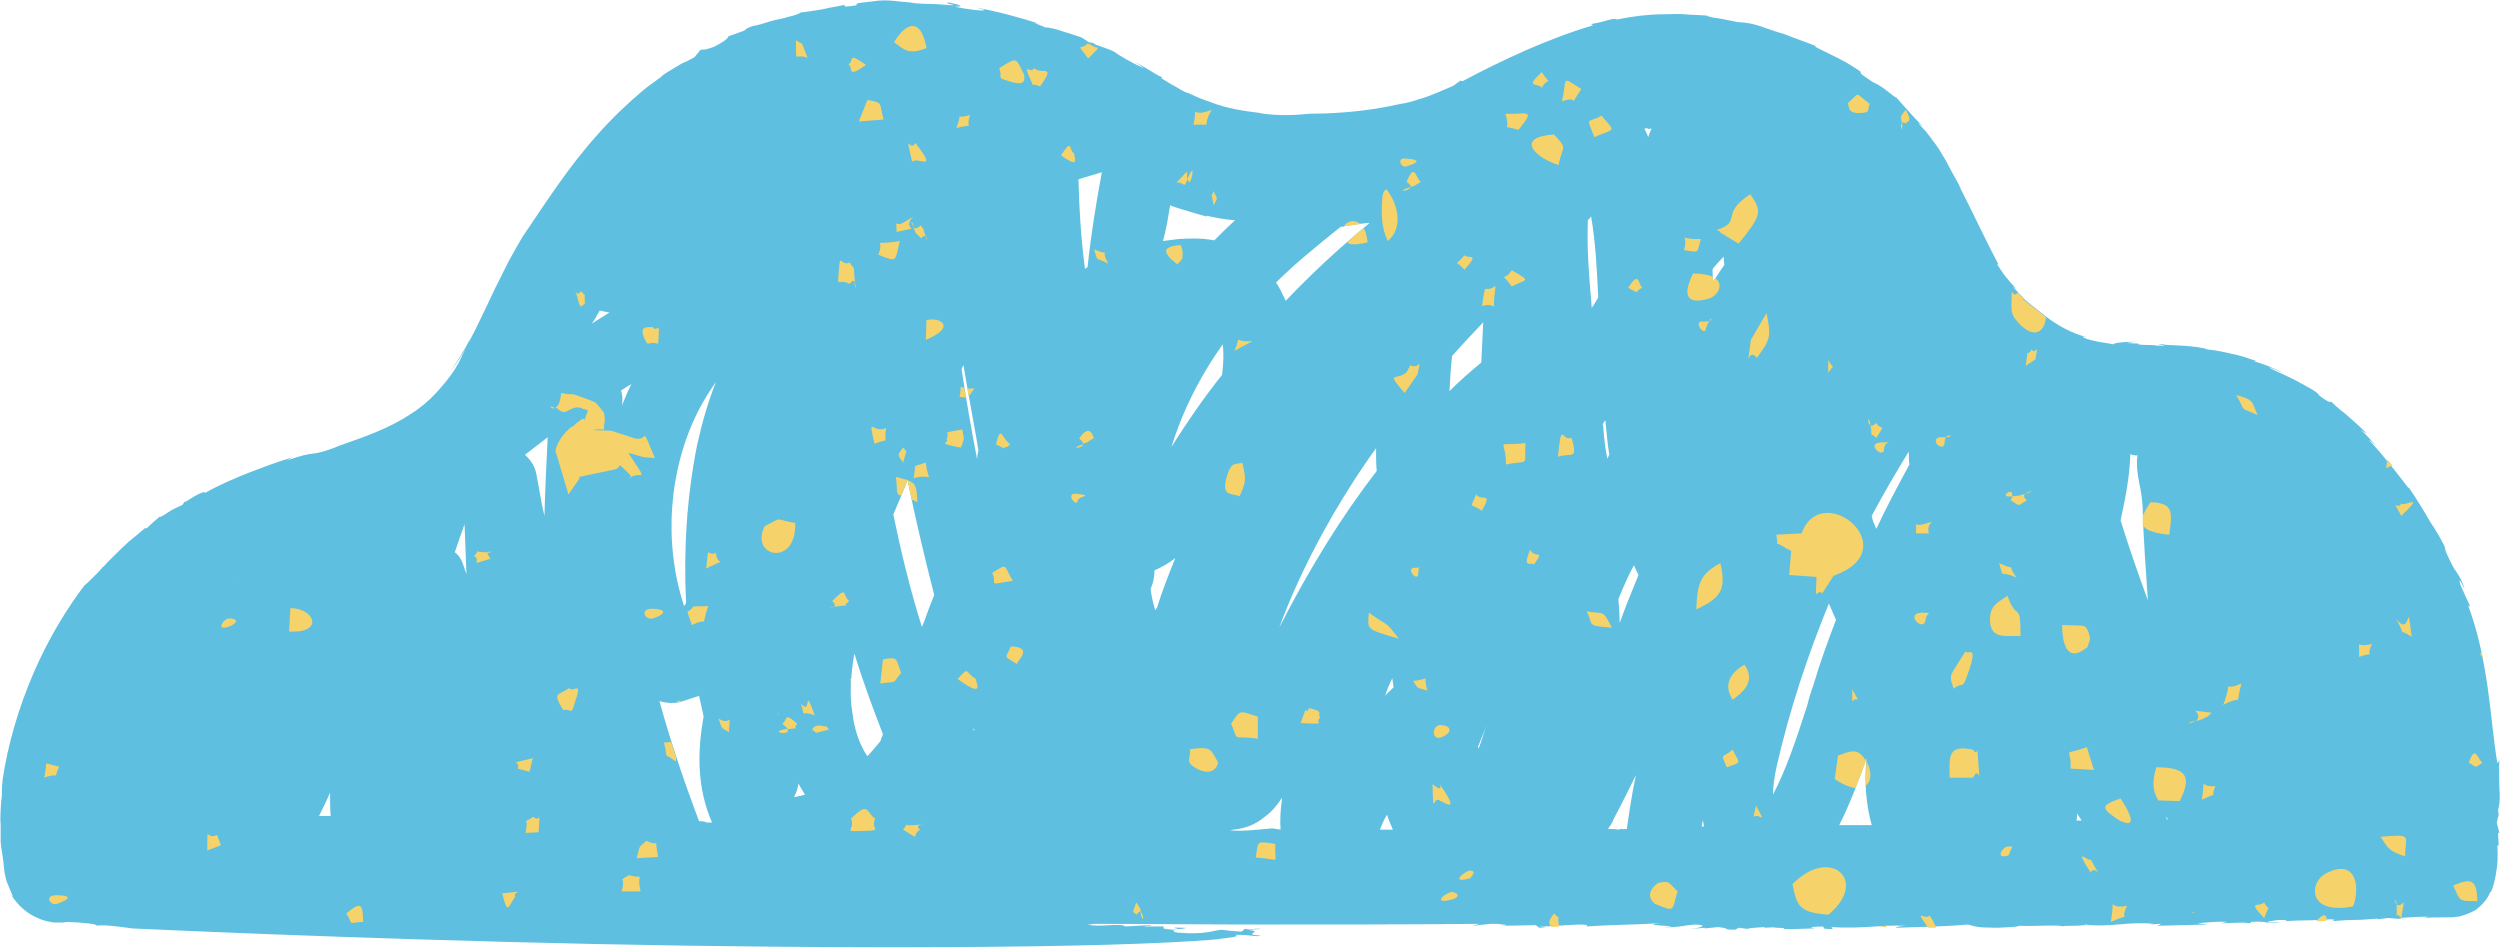 <?xml version="1.0" encoding="UTF-8" standalone="no"?><svg xmlns="http://www.w3.org/2000/svg" xmlns:xlink="http://www.w3.org/1999/xlink" fill="#000000" height="146.1" preserveAspectRatio="xMidYMid meet" version="1" viewBox="-0.1 -0.3 384.8 146.1" width="384.8" zoomAndPan="magnify"><g id="change1_1"><path d="M384.6,127.9l-0.4-1.6l0.3-1.2l-0.1-0.7c0.3-1,0.3-2.2,0.2-3.5c0-1.3-0.1-2.7,0-4.2l-0.3,0.5 c-0.6-3.5-0.9-7.5-1.5-11.7c-0.6-4.2-1.5-8.6-3-12.6l0.3,0.1c-0.5-1.1-1-2.1-1.5-3.3c-0.5-1.9,0.7,1,0.6,0.4c-0.7-1.8-1-2-1.3-2.5 c-0.3-0.4-0.6-0.9-1.5-2.9c-0.7-2.1,0.5,0.7,1,1.6c-0.9-1.9-2-4.2-3.4-6.2c-1.2-2.1-2.4-4-3.3-5.3c-0.1,0-0.2-0.2-0.1,0 c-1.7-2.2-3.9-5.1-6.1-7.4c0.1,0,0.7,0.5,1.2,1c-0.7-0.8-1.8-2-2.5-2.6l1,0.7c-0.7-0.9-2.1-2-3.3-3.1c-1.2-0.9-2.1-1.8-2.3-2 c0.2,0.3-0.1,0.4-1.7-0.8c-0.3-0.6-1.6-1.2-3-2c-0.7-0.4-1.6-0.8-2.4-1.2c-0.8-0.4-1.7-0.7-2.4-1.2c0.4,0.1,2.6,1.1,2,0.8 c-0.7-0.4-1.5-0.7-2.2-1c-0.7-0.3-1.5-0.5-2.1-0.7h0.5l-0.9-0.3l-0.9-0.3c-0.7-0.2-1.3-0.4-1.9-0.5c-1.3-0.3-2.6-0.6-3.9-0.7 c-0.6-0.3-2.3-0.5-4-0.6c-1.6-0.1-3-0.1-2.7-0.2c-2.7-0.1,2.2,0.3-1.1,0.2c-0.9-0.2-3,0-2.9-0.3h0.4l-2.2-0.1l1.4-0.2 c-2,0-3.4,0.2-3.4,0.4c-0.9-0.2-2-0.3-2.8-0.5c-0.9-0.2-1.7-0.4-2-0.7l0.7,0.1c-2.3-0.6-4-1.6-5.5-2.6c-1.5-1.1-2.7-2.1-4.2-3.3 c-0.2-0.2-0.1-0.3,0.3,0.2c-0.7-0.7-1.4-1.4-2-2.1l0.6,0.4c-0.6-0.6-1.1-1.2-1.6-1.8c-0.5-0.6-0.9-1.3-1.4-2h0.2 c-1.6-3-4-8.1-6.1-12.2l0.4,0.6c-1.3-2.3-1.9-3.4-2.4-4.4c-0.6-0.9-1-1.9-2.3-3.4c0.1,0.1,0.2,0.2,0.3,0.3l-1.1-1.4l-1.2-1.3 l0.7,0.5c-1.9-1.9-5-5.6-4-4.3c-0.7-0.5-1.4-1.1-2.1-1.6c-0.7-0.5-1.4-0.8-1.6-0.9c-1.6-1.1-1.8-1.2-1.8-1.4c0-0.1,0.2-0.1-0.8-0.7 c-2.3-1.5-2.9-1.6-6.2-3.3l0.1-0.1c-1.7-0.7-2.7-1-5-1.9l0.7,0.2c-3.8-1-4.7-1.9-7.8-2c-0.8-0.2-2-0.4-3-0.6 c-0.9-0.1-1.7-0.3-1.6-0.4c-1.2-0.1-2.4-0.1-3.5-0.2c-1.1-0.1-2.2,0-3.4,0c-2.1,0-4.6,0.3-7,0.8c-0.8-0.3-1.1,0.2-4,0.7l0.3,0.2 c-6.8,2-13.9,5.3-20.1,8.6l-0.3-0.1l-1.1,0.8c-1.7,0.7-3.5,1.6-5.4,2.1c-0.9,0.3-1.9,0.6-2.8,0.7c-0.5,0.1-0.9,0.2-1.4,0.3 c-0.6,0.1-1,0.2-1.6,0.3c-4.1,0.7-8,0.9-10.9,0.9c-2,0.2-4.8,0.4-7.8-0.1h0.3c-2.6-0.3-5.3-0.7-7.8-1.7c-0.7-0.2-1.3-0.5-1.9-0.7 c-0.7-0.3-1.2-0.6-1.9-0.8c-0.7-0.3-1.2-0.7-1.8-1c-0.6-0.3-1.3-0.8-2-1.2c0.4,0.1,0-0.2,0.3,0c-1.4-0.7-3.1-1.9-4.2-2.4 c0.5,0.3,0.9,0.6,1.3,0.9c-1.7-0.7-3.9-2-4.7-2.6c-0.9-0.4-1.8-0.7-2.7-1c-0.2-0.1-0.4-0.3-0.5-0.3l-0.6-0.1 c-0.5-0.3-0.8-0.6-1.3-0.8c-0.4-0.1-1.4-0.5-2.5-0.8c-1.1-0.4-2.3-0.7-3-0.7c-0.2-0.2-2.8-1-0.7-0.5c-3.4-1.1-6.8-2-10.2-2.6 c0.6,0.1,1.1,0.3,1.6,0.4c0.2,0.3-3-0.1-4.6-0.5c2.1,0.1,0.2-0.4-0.7-0.6c-1.5,0,1.2,0.4,0.5,0.4c-0.9,0-2.3-0.2-3.6-0.2 c-1.3,0-2.5-0.1-3-0.2h1.1c-1.2,0-2.1-0.1-3-0.2c-0.9-0.1-1.8-0.2-3-0.1c-2.1,0.3-3.8,0.3-3.3,0.7c-3.1,0.5-1.2-0.1-2.2,0 c-0.4,0.1-0.9,0.2-1.5,0.3c-0.7,0.1-1.3,0.3-2,0.4c-1.3,0.2-2.5,0.4-2.9,0.4c-0.4,0.3-1.1,0.5-2,0.7c-0.8,0.3-1.9,0.4-2.8,0.7 c-0.9,0.3-1.9,0.6-2.6,0.7c-0.7,0.2-1.2,0.5-1.3,0.7L112,5.3c0,0.2-0.4,0.7-2.2,1.6c-1.9,0.7-1.6,0.3-2.1,0.5l-0.9,1.1 c-0.7,0.4-1.3,0.7-2,1c-0.7,0.4-1.3,0.8-2,1.2c-0.3,0.2-0.7,0.4-1,0.7c-0.3,0.3-0.7,0.5-0.9,0.7c-0.7,0.5-1.3,0.9-2,1.5 c-2.4,2-4.9,4.4-7.1,6.9c-4.5,5-8.1,10.7-11.5,15.7c-0.7,1.2-1.4,2.4-2.1,3.7c-0.7,1.4-1.4,2.8-2.1,4.2c-1.4,2.9-2.7,5.8-4.1,8.4 l0.3-0.7c-0.9,1.8-2,3.4-3,5c0.8-1.1,1.6-2.3,2.3-3.5c-0.6,1.1-0.9,2-1.6,3.1c-0.8,1.3-1.9,2.6-3,3.8c-1.1,1.2-2.4,2.3-4,3.3 c-3,2-6.8,3.4-10.6,4.7c-2.4,1-3.4,1.2-4.2,1.3c-0.8,0.1-1.7,0.2-4.2,1.1c0.4-0.2,0.6-0.3,0.9-0.5c-2.7,0.8-4.7,1.6-6.8,2.4 c-2,0.8-4.2,1.7-6.7,3.1c0.2-0.4-0.7,0-1.6,0.5c-0.8,0.5-1.7,1.1-1.5,0.8l-0.3,0.5c-0.6,0.3-1.6,0.7-2.3,1.2 c-0.7,0.5-1.3,0.8-1.2,0.6c-0.7,0.6-1.3,1.1-2,1.8h-0.3c-0.7,0.6-1.5,1.3-2.4,2c-0.9,0.8-1.9,1.8-2.7,2.6c-0.2,0.2-0.5,0.5-0.7,0.7 c-0.2,0.2-0.4,0.5-0.7,0.7c-0.4,0.5-0.7,0.8-1.1,1.2c-0.7,0.7-1.3,1.3-1.7,1.6c-2.6,3.4-5.5,8.1-7.8,13.4c-2.3,5.3-4,11.1-4.8,16.5 c0,0.4-0.1,0.8-0.1,1.4s0,1.1-0.1,1.8c-0.1,1.3-0.2,2.7-0.1,3.9L0,129.3c0.1,1.2,0.4,2.5,0.5,3.8c0,0.3,0.1,0.7,0.1,0.9 c0.1,0.5,0.2,0.9,0.3,1.3c0.3,0.8,0.7,1.7,1,2.4c0,0-0.1-0.1-0.3-0.3c1,1.6,2.4,2.9,4.1,3.6c0.8,0.4,1.8,0.6,2.6,0.7 c0.2,0,0.5,0,0.7,0h0.5l0.8-0.1c2.3,0.1,4.6,0.3,4.5,0.6c0.9-0.3,5.4,0.4,5.4,0.4s8.4,0.4,21.4,0.9c13.1,0.5,30.9,1.1,49.7,1.5 c37.6,0.8,79.3,0.7,95.7-0.7c1.1-0.2,4.2-0.4,3-0.7c2.3-0.1,3.4,0.4,3.9,0.1c-3.2-0.2,1-0.6-2.1-0.9l2-0.1c0.4-0.2-2.7,0.2-2.2-0.1 l-0.6,0.5c-1.6-0.1-2.5-0.2-3.1-0.3c-1.5,0.2-2.5,0.7-6.1,0.5h1c-3,0-1.9-0.3-2.4-0.4h0.7l-2.5-0.2c1.9,0.2,5-0.2,3.4-0.2 c-3.5-0.1,0.9,0.1-1.8,0.2c-1.7,0-1.2-0.2-1.1-0.4h-3c0.1-0.2,2,0,0.7-0.2l-3.7,0.2c-0.7-0.6-4.1,0.2-5.8-0.3c0.7,0,0.9-0.1,1-0.1 c8.5,0,17,0.1,25.5,0.1c11.2,0,22.4,0,33.8-0.1c-0.4,0.1-0.7,0.2-1.1,0.3l2.8-0.3c0.4,0,0.7,0,1.1,0c0.6,0.1,2.5,0.2,0.3,0.3 l5.6-0.1l0.5,0.4c1.3-0.1,1.4-0.1-0.2-0.2c2,0.1,8.5-0.7,7.5,0c4.4-0.3,6-0.2,11.4-0.5c-4.1,0.4,4.7,0.4,0.4,0.6 c2.5,0.1,3.1-0.3,5-0.4c1.9,0.1,1,0.5-1,0.7l2.4-0.2v0.1l2-0.2c2.2,0.2,0.5,0.4,2.7,0.4l0.5-0.3l1.6,0.2c-0.6-0.1,0.7-0.2,2.4-0.3 v0.1l2-0.1c-2,0.2,1.9,0,0.9,0.3c1.7,0,1.8,0,4.8-0.1l-0.6-0.2c4-0.3,0.2,0.3,3.4,0.3l-0.2-0.3c4.8,0.3,8-0.4,11.5-0.2 c-2,0.1-1.5,0.4-1.5,0.3c3-0.1,7.9-0.2,11-0.5c1.1,0.3,1.4,0.5,4.6,0.5c2.3-0.1,2.6-0.1,3.4-0.3c2.2,0.1,6.4-0.2,6.5,0.1 c0.6-0.2,2,0,3.3-0.2l0.3,0.1l-0.2-0.2c4,0.5,6.7-0.5,10.7-0.1l-0.7,0.1l1.7-0.1c0.3,0.1-0.4,0.2-0.5,0.3l7.8-0.2l-1.6-0.2 c1.7-0.1,2.8-0.3,4.7-0.2c-3.2,0.5,2.6-0.1,3.1,0.2l-1.7,0.1c2.3-0.1,2.3-0.1,2.1-0.3c3-0.2,2,0.4,4.8,0.1h-2 c-0.6-0.1,0.8-0.4,2.1-0.4c0.3,0,1.2,0.1,0.3,0.2c2.3-0.2,5.9-0.1,6.9-0.3c1.3,0,0.8,0.2,0.2,0.3c5-0.4,2.2,0,7.3-0.4l-0.1,0.1 l1.7-0.2l2.5,0.2l-0.9-0.2c1.7-0.1,2.7-0.2,4.6-0.2l-0.7,0.2c1.1-0.1,2-0.1,2.9-0.1c0.4,0,0.7,0,1.1,0c0.5,0,0.9-0.1,1.3-0.1 c0.8-0.2,1.7-0.5,2.6-1c0.8-0.6,1.8-1.5,2.3-2.8c0.2-0.2,0,0.1-0.1,0.4c0.5-0.9,0.7-1.8,0.8-2.3c0.2-0.7,0.2-1.3,0.3-1.7 c0.1-0.7,0.2-1.6,0.1-3.6c0.1,0.3,0.2-0.2,0.2,0l-0.1-1.9L384.6,127.9L384.6,127.9z M333.4,125.8c0-0.1-0.1-0.3-0.1-0.4 c0.1,0.1,0.2,0.3,0.3,0.4C333.5,125.8,333.4,125.8,333.4,125.8z M249.1,127.4c-0.5-0.1-1.1-0.1-1.7-0.1c0.4-0.6,0.7-1,0.9-1.6 c1.2-2.2,2.3-4.5,3.4-6.7c-0.6,2.8-1,5.5-1.4,8.3c-0.6,0-1,0.1-0.8-0.1L249.1,127.4L249.1,127.4z M107.5,126.1 c-2.3-6.1-4.4-12.3-6.1-18.5c0.9,0.3,2,0.4,3,0.2c1.1-0.3,2.1-0.7,3.1-1c0.2,1,0.5,2.1,0.7,3.2c-1,5.5-1,11.1,1.3,16.3 c-0.3,0-0.6,0-0.8,0C108.3,126.1,107.9,126.1,107.5,126.1L107.5,126.1z M254.1,19.5c-0.2,0.5-0.4,0.9-0.5,1.3 c-0.2-0.5-0.4-0.9-0.6-1.3c0.2,0,0.4-0.1,0.5-0.1v0.2C253.7,19.5,253.9,19.5,254.1,19.5z M328.9,69.8c-0.2,1.5,0,2.8,0.3,4.4 c0.2,0.9,0.4,2,0.5,3.6c0.1,4.8,0.5,9.6,0.8,14.3c-1.5-4.1-2.9-8.1-4.2-12.3c0.7-3.3,1.4-6.6,1.5-10.2 C328.2,69.8,328.6,69.8,328.9,69.8L328.9,69.8z M272.8,122c0-1.2,0.2-2.7,0.6-4.5c1.9-8.3,4.6-16.6,8-24.9c0.4,0.8,0.7,1.7,1.1,2.5 c-1.3,3.4-2.5,6.7-3.5,10.1c-0.4,1.1-0.7,2.1-1,3.3C276.4,113.4,274.9,118,272.8,122L272.8,122z M177.7,93.6 c-0.3-1.1-0.6-2.2-0.7-3.3c0.4-0.8,0.6-1.8,0.6-2.8c1.1-0.5,2.2-1.1,3.2-1.9c-1,2.5-2,5-2.8,7.6C177.8,93.5,177.8,93.5,177.7,93.6 L177.7,93.6z M119.8,109.8c0-0.1,0-0.1-0.1-0.2v-0.1C119.8,109.6,119.8,109.7,119.8,109.8z M105.5,92.5c-0.1,0.2-0.2,0.4-0.3,0.5 c-3.2-9.7-2.4-20.9,2.1-29.9c0.8-1.6,1.8-3.2,2.8-4.6c-1.2,3-2.1,6.1-2.9,9.7C105.6,76.2,105.1,84.4,105.5,92.5L105.5,92.5z M71.7,88.1c-0.1-0.4-0.3-0.8-0.4-1.2c-0.3-0.9-0.7-1.7-1.4-2.2c0.5-1.5,1-2.9,1.5-4.3C71.5,82.9,71.6,85.5,71.7,88.1L71.7,88.1z M180,31.3c1,0.4,2.1,0.7,3.1,1c0.9,0.3,1.8,0.5,2.4,0.7c0.1,0,0.3,0,0.1-0.1c1.3,0.3,2.8,0.6,4.4,0.7c-1.1,1-2.1,2-3.2,3.1 c-2-0.4-4-0.3-5.6-0.2c-0.7,0.1-1.6,0.2-2.3,0.3C179.4,35.1,179.7,33.2,180,31.3L180,31.3L180,31.3z M149.9,112.2 c-0.1-0.1-0.1-0.1-0.2-0.2c0-0.1,0.1-0.1,0.1-0.2C149.8,111.9,149.9,112.1,149.9,112.2z M147.9,56.5c0.1-0.2,0.2-0.4,0.3-0.6 c0.7,4.4,1.6,8.8,2.3,13.1c-0.1,0.5-0.2,0.9-0.2,1.4C149.4,65.8,148.6,61.1,147.9,56.5z M166.9,41.1c-0.6-4.6-0.9-9.1-1-13.8 c1.2-0.4,2.4-0.7,3.6-1.1c-0.9,4.8-1.7,9.8-2.2,14.6C167.2,40.9,167,41,166.9,41.1L166.9,41.1z M139.6,73.6c1.2,6,2.6,11.8,4.1,17.7 c-0.6,1.4-1.1,2.8-1.6,4.2l-0.3,0.7c-1.8-5.7-3.2-11.5-4.4-17.3C138.1,77.2,138.9,75.4,139.6,73.6L139.6,73.6z M185.8,56.2 c0.7-1.2,1.5-2.3,2.3-3.5c0.2,1.5,0.1,3.1-0.1,4.7c-2.8,3.5-5.4,7.3-7.8,11.1C181.5,64.3,183.4,60.1,185.8,56.2L185.8,56.2z M95.7,61.1c0-0.5-0.1-0.9-0.2-1.3c0.6-0.4,1.1-0.7,1.6-1c-0.6,1.1-1,2.2-1.5,3.4C95.7,61.8,95.7,61.4,95.7,61.1z M122.8,120.3 c0.3,0.6,0.7,1.2,1,1.7c-0.6,0.2-1.1,0.3-1.7,0.4C122.5,121.7,122.7,121,122.8,120.3z M131.4,100.3c1.3,4.2,2.8,8.3,4.4,12.4 l-0.4,1.1c-0.7,0.8-1.3,1.6-2,2.3c-1.2-1.8-2-4.1-2.3-6.7C130.6,106.4,130.9,103.2,131.4,100.3L131.4,100.3z M265.2,39.2l0.1,1.3 c-0.6,0.8-1.1,1.7-1.7,2.5c-0.1-0.7-0.1-1.2-0.1-1.9C264,40.5,264.6,39.8,265.2,39.2L265.2,39.2z M244.9,47.1 c-0.1-1.7-0.3-3.4-0.4-5.1c-0.2-2.6-0.3-5.5-0.2-8.4c0.2-0.2,0.4-0.4,0.5-0.6c0.7,4.1,0.9,8.2,1.1,12.5 C245.6,46,245.3,46.5,244.9,47.1L244.9,47.1z M227.4,114.6l1.4-3.4c-0.5,1.2-0.8,2.4-1.3,3.7C227.5,114.9,227.4,114.8,227.4,114.6z M228.2,49.3c-0.1,2-0.2,4.1-0.3,6.2c-1.7,1.4-3.4,2.9-4.9,4.4c0.1-1.8,0.2-3.6,0.4-5.4C224.9,52.8,226.6,51,228.2,49.3L228.2,49.3z M246.7,65.7c0-0.3-0.1-0.6-0.1-0.7c0.1-0.2,0.2-0.4,0.4-0.6c0.2,1.8,0.3,3.5,0.6,5.3c-0.1,0.2-0.2,0.4-0.3,0.6 C247,68.8,246.8,67.3,246.7,65.7L246.7,65.7z M251.4,86.7c0.2,0.5,0.4,0.9,0.7,1.5c-0.6,1.4-1.1,2.8-1.7,4.2c-0.4,1-0.8,2.1-1.2,3.2 c0-1.2-0.1-2.5-0.2-3.7C249.8,90,250.5,88.3,251.4,86.7L251.4,86.7z M293.7,69.2c0,0.7,0,1.4,0.1,2c-1.8,3.3-3.5,6.5-5.1,9.9 c-0.3-0.7-0.6-1.3-0.7-2C289.7,75.9,291.6,72.6,293.7,69.2L293.7,69.2z M210.5,34.2c-0.7,0.1-1.2,0.2-0.8,0.1 C209.9,34.3,210.1,34.3,210.5,34.2c-4.5,3.7-8.7,7.6-12.7,11.8c-0.5-1-0.9-2-1.5-2.8c2.8-2.8,6.1-5.5,9.6-8.3 c0.1-0.1,0.3-0.2,0.4-0.3c0.2,0,0.4,0,0.6-0.1c1.2-0.2,2.6-0.4,3.8-0.5C210.6,34.1,210.6,34.1,210.5,34.2z M93.7,47.8 c-0.9,0.6-1.8,1.1-2.7,1.7c0.5-0.7,0.8-1.3,1.2-2C92.7,47.6,93.1,47.7,93.7,47.8z M84.2,67c-0.2,4.1-0.4,8.1-0.5,12.1 c-0.5-2-0.8-4.2-1.2-6.2c-0.2-1.3-0.8-2.3-1.8-3.2C81.9,68.8,83,67.9,84.2,67L84.2,67z M35.7,89.5C35.7,89.5,35.7,89.4,35.7,89.5 C35.7,89.4,35.8,89.4,35.7,89.5C35.8,89.4,35.8,89.5,35.7,89.5z M50.7,121.7c0,1.2,0,2.4,0.1,3.6c-0.6,0-1.2,0-1.8,0 C49.6,124.1,50.2,122.9,50.7,121.7z M208.6,73.2c1-1.5,2-3,3.1-4.5c0,1.2,0,2.3,0.1,3.5c-5.4,7-10.3,14.9-15,24.1 C199.6,88.7,203.6,80.9,208.6,73.2z M214.2,104.1c0.1,0.5,0.1,0.9,0.2,1.4c-0.5,0.5-0.9,0.8-1.3,1.3 C213.4,105.8,213.8,104.9,214.2,104.1L214.2,104.1z M262,126c0.1,0.3,0.1,0.7,0.2,0.9c-0.1,0-0.3,0-0.4,0 C261.9,126.6,261.9,126.2,262,126L262,126z M287.2,116.4c-0.4,3.9,0,7.5,0.8,10.3c-1.6,0-3.4,0-5,0 C284.7,123.3,286,119.8,287.2,116.4z M319.5,126c0.1-0.4,0.1-0.7,0.1-1.1c0.2,0.4,0.5,0.7,0.7,1.1C320,126,319.7,126,319.5,126z M189.2,127.5L189.2,127.5c0.2,0,0.4-0.1,0.5-0.1c0.2,0,0.3,0,0.5,0c-0.1,0-0.3,0-0.4,0c1.8-0.2,3.4-0.8,4.8-2 c1.1-0.8,2-1.9,2.6-2.9c0,0.1,0,0.2,0,0.4c-0.2,1.4-0.3,2.9-0.2,4.5l-1.3-0.2C193.4,127.4,191.1,127.7,189.2,127.5L189.2,127.5z M213.4,125.1c0.2,0.7,0.5,1.4,0.8,2.1c0,0.1,0.1,0.1,0.1,0.2c-0.7,0-1.3,0-2,0C212.6,126.6,212.9,125.9,213.4,125.1z" fill="#5fbfe0"/></g><g id="change2_1"><path d="M96.2,72.1c-1.6-1.5-0.3-0.4-1.9-0.1l-5.2,1.1c0,0.1-0.1,0.3-0.1,0.4l-1.6,2.3l-2-6.7c0-0.3,0.5-2,2.2-3.5 c0.1-0.1,0.4-0.2,0.5-0.3c0.2-0.2,0.8-0.7,1-0.8c1.2-1.1,0.3,1.1,1.3-1.6c-0.2-0.1-0.4-0.2-0.5-0.2c-0.1,0-0.4-0.1-0.5-0.2 c-0.1,0-0.4-0.1-0.5-0.1c-1.4,0-1.8,1.2-2.8,0.5c-0.3-0.2-0.5-0.4-0.7-0.5c0.2-0.1,0.3-0.2,0.5-0.5c0.9-2.5-0.6-1.5,2.3-1.5 c0.1,0,3.2,1.1,3.4,1.3c0.2,0.2,1.2,1.4,1.3,1.6l0.1,1.1c-0.5,2.3,0.7,1-1.9,1.5h0c0.1,0,2.9,0.1,2.9,0.1l3.7,1.2 c2.2,0.4,0.7-2.4,3,3c-2.2-0.1-1.8-0.2-4.1-0.8c3.5,5.3,1.8,2.4,0.1,4C96.9,72.9,97.5,73.4,96.2,72.1z M85.3,62.5 C84.2,61.9,84.7,62.8,85.3,62.5L85.3,62.5z M279.5,88.5l2.7-0.2c11.3-4.1-1.9-15-5-6.5v0l-3.9,0.2c0.5,2.3-0.7,0.6,1.7,2.2 c0.1,0.1,0.4,0.1,0.6,0.3l-0.3,3.7L279.5,88.5z M275.8,135.8c0.7,3.7,1.3,4.3,5.5,4.7C287.7,135.3,281.6,129.8,275.8,135.8z M357.8,134.2c-2.5,1.4-2.7,6.4,4.3,5C363.2,136.3,362.6,131.6,357.8,134.2z M311.4,45.7c0.1,0.1,0.2,0.2,0.3,0.3 C311.6,45.8,311.5,45.7,311.4,45.7z M311.4,45.7c-0.3-0.3-0.6-0.6-0.9-1l0,0c-1.1,1.4-0.9-2.2-1,2c0,1.4,0.3,1.8,1,2.6 c2.6,2.9,4.2,1.3,4.3-0.8c-1.2-0.9-2.2-1.8-3.5-2.7C311.3,45.6,311.3,45.6,311.4,45.7z M287.1,120.6c0.9-0.7,0.9-2.2,0.1-3.7 C287.1,118.2,287.1,119.4,287.1,120.6z M282.8,116l-0.5,3.6c1.3,0.9,2.4,1.3,3.2,1.4c0.5-1.4,1.1-2.8,1.6-4.2 C285.8,114.6,284.6,115.4,282.8,116z M264.7,35.5l2.8,1.7c3.5-4.3,3.7-4.9,1.8-7.6c-4.8,3.1-1.1,4.2-5.2,5.5 C264.4,35.2,264.8,35.4,264.7,35.5z M331.8,117.8c-0.6,2.1-0.7,3.3,0.3,5.1l3.3,0.1C337.2,119.4,336.7,117.8,331.8,117.8z M308.9,91.4c-1.2,0.9-2.6,1.3-2.7,3.4c-0.1,3.4,2.3,2.7,4.7,2.8C310.9,92,310.3,95.5,308.9,91.4z M122.3,80.2 c-3.4-0.6-1.8-1-4.7,0.5C115.2,85.4,122.5,87.1,122.3,80.2z M303.6,115.1L303.6,115.1c-3.8-0.8-3.7,0.8-3.6,4.3l3.6,0 c1-2.2,1.1,2.1,0.8-2.4C304.1,113.1,304.5,116.6,303.6,115.1z M330.9,77L330.9,77c-0.6,0.9-1,1.6-1.2,2.2c0,0.4,0,0.9,0,1.3 c0.5,0.9,2,1.3,4.1,1.5C334.2,78.7,334.6,77.1,330.9,77z M261,93.5c3.6-1.7,4.7-2.9,3.7-7.1C261.8,87.9,261.1,89.3,261,93.5z M262.8,45.7c1.5-0.4,2.5-2.2,1.1-3.2l-0.3,0.5c0-0.2-0.1-0.5-0.1-0.7c-0.6-0.3-1.6-0.5-3-0.5C259,44.8,259.2,46.7,262.8,45.7z M239.8,25.1c0.6-3.2,1.5-2.3-0.7-4.7C233.1,20.8,236,23.9,239.8,25.1z M321.2,99.3l0.4-1.2c-0.2-1.3-0.3-1.2-0.6-1.8h0 c-0.2-0.1-0.3-0.3-0.7-0.3l-3-0.1C317.4,103,321.1,99.3,321.2,99.3z M213.5,36.8c2.2-1.8,1.9-5.2-0.2-8c-0.2,0.4-0.8-0.3-0.7,4.1 C212.7,34.8,213,35.6,213.5,36.8z M368.2,71.4c-0.3-0.3-0.6-0.7-0.8-1c-0.1,0.4-0.2,0.9-0.2,1.4h0C367.6,71.5,368,71.4,368.2,71.4z M193.5,110c-2.7-0.8-2.6-1.3-4.1,1.1c1.3,3-0.1,1.7,4.1,2.3L193.5,110z M142.5,7.1c-0.7-4.1-2.7-4.6-5-0.9 C138.9,7.1,139.5,8.3,142.5,7.1z M255.1,135.6c0,0-2.4,1.6-0.5,3.2c3.2,1.3,2.6,1.2,3.5-1.9C256.5,135.3,256.9,135.3,255.1,135.6z M183.1,115c0,1.7-0.8,2,1,3c2.8,1.5,3.3-0.9,3.3-0.9C186.2,114.9,186.3,114.6,183.1,115z M191.1,70.9c-0.9,0.4-1.6-0.3-2.3,1.9 c-1.1,3.6,0.8,2.7,1.9,3.3C191.6,74,191.8,73.6,191.1,70.9z M269.4,52c-0.7,5.8-0.5,0.8,0.9,2.8h0c2-2.7,2.3-3.2,1.5-6.9L269.4,52z M266.6,107.4c1.6-1.2,3.6-2.8,1.8-5.4C266.2,103.3,265.1,105.1,266.6,107.4z M207.3,37c0.1,0.2,0.7,0.6,3.1,0 c-0.1-0.9-0.3-1.7-0.6-2.2C208.9,35.5,208.1,36.2,207.3,37z M206.7,34.6c0,0,0.1,0,0.1-0.1c0.8-0.1,1.7-0.2,2.5-0.3 C208.4,33.4,207.2,33.7,206.7,34.6z M303,102.8c1.3-3.9-0.2-2.3-0.6-2.8v0l-1.7,2.7c-0.1,0.2-0.5,0.8-0.5,1.1c0,0.1,0,0.4,0,0.6 l0.4,1.3C302.3,104.4,301.8,106.3,303,102.8z M44.6,93.3l-0.2,3.6C49.9,97.2,48.3,93.3,44.6,93.3z M153.7,10.2 c0.6,1.5-0.5,1.4,1.2,1.9c3.4,1.2,2.5-0.6,2.7-0.8C156.2,8.8,156.8,8.2,153.7,10.2z M130.9,125.7L130.9,125.7c0.7,1.9-1.5,2,1.7,1.9 c3.5-0.1,1.2-0.1,2-1.9C133.2,124.8,133.7,122.9,130.9,125.7z M322.2,118.2l-1.1-3.5c-4.1,1.5-2.3-0.3-2.5,3.3L322.2,118.2z M231.7,71.2c3.7-0.8,2.8,0.6,3-3.3C229.7,68.5,231.7,66.9,231.7,71.2z M135.8,101.2l-0.4,3.7c3-0.4,1.6,0.2,3.2-1.6 C137.8,100.9,138,100.8,135.8,101.2z M326.3,126.1c0.1-0.1,3.5,1.9,0-3.5C323.1,123.7,323.2,124.1,326.3,126.1z M135.9,18.1 c-0.7-2.6,0-2.6-2.5-3l-1.3,3.3L135.9,18.1z M377.5,136c1.1,2.4,0.7,2.4,3.7,2.4C381.2,134.7,379.9,135,377.5,136z M137.8,73.1 c0.3,2.5-0.1,2.6,0.8,2.9c0.3-0.8,0.7-1.6,1-2.4C139.2,73.5,138.6,73.3,137.8,73.1z M140.2,76.6c0.3,0.1,0.5,0.2,0.9,0.4 c-0.1-2.3-0.2-2.9-1.5-3.4C139.8,74.6,140,75.6,140.2,76.6L140.2,76.6z M366.3,128.5c1.3,1.9,1.3,2.2,3.8,3 C370.1,128.2,371.4,128.1,366.3,128.5z M87.5,105.6L87.5,105.6c-1.6,1.2-2.7,0.5-0.9,3.4c1.2-0.3,1.2,0.9,1.7-0.9 C89.7,104,88.2,106.5,87.5,105.6z M210.6,94c-0.2,2.6-0.6,2.5,4.6,4C212.9,95,213.9,96.4,210.6,94z M196.2,129.6 c-3.1-0.5-2.6-0.4-3,2.1C197.3,131.9,196,133,196.2,129.6z M246.4,17.5c-2.2,1.3-2.4-0.1-1.1,3.3C248.5,19.4,248.7,20.2,246.4,17.5z M131.4,43.1C131.6,44.8,131.7,43.6,131.4,43.1L131.4,43.1z M130.7,43.4c0.4-0.6,0.6-0.5,0.8-0.3c0-0.3-0.1-0.6-0.1-1 c-0.1-1.7,0-0.8-0.7-2c-1.4,0.7-1.5-1.8-1.7,1.4C128.8,44.3,128.7,42.4,130.7,43.4z M138.4,36.8c-4.8,0.8-2.2-0.7-3.3,2.1 C138.2,40.2,137.6,39.8,138.4,36.8z M286,17.1c2.1,0,1.2-0.6,1.7-1.4c-2.4-1.8-1.4-1.9-3.4-0.1C284.6,16.1,284.2,17.1,286,17.1z M99.4,129.1c-1.2,1.2-0.9,0.3-1.5,2.7l3.3-0.2C100.5,128.1,101.6,130.3,99.4,129.1z M233.6,19.7c2.9-3.5,1.1-2.3-2-2.5 C232.6,20.3,230.6,18.7,233.6,19.7z M105.7,93.9l0.7,2c2.9-1.4,1.2,0.9,2.5-2.9C105.4,93.1,107.4,92.8,105.7,93.9z M239.7,70 c2.1-0.7,3.1,0.7,2.1-2.9C240.2,67.7,240.3,64.2,239.7,70z M142.5,49l-0.1,3C147.3,50,144.5,48.4,142.5,49z M96.7,134.4 c-1.9,1.2-0.4-0.2-1.1,2.5h2.9C97.7,133.5,99.6,135.2,96.7,134.4z M148,65.8c-3.6,0.7-1.7,0.1-2.4,1.5c0.5,0.7-1.9,0.5,2.2,1.3 C148.4,67,148.3,67.4,148,65.8z M218.1,57.3c0.6-3.2,0.3-0.5-1.1-1.4l-0.6,1.1c-1.6,1.4-3.3-0.3-0.3,3.2L218.1,57.3L218.1,57.3z M240.3,15.3c3.1-1.1,0.7,1.5,3-1.9C240,11.3,241.2,11.7,240.3,15.3z M159.1,10.2c-0.6,1-1.9-1.1-0.6,1.7c0.8,1.7-0.3,0.3,1.5,1.1 C162.5,9.4,160.2,11.3,159.1,10.2z M244.1,93.8c1.2,2.1-0.3,2.2,3.9,2.5C246.5,93.4,246.9,94.3,244.1,93.8z M101.2,52.6 c0.3-4.3,0-1.4-0.9-2.6c-0.3,0.2-2.1-0.4-1.3,1.6C99.8,53.4,99.4,52.1,101.2,52.6z M152.6,87.9c1,1.8-1.2,1.9,3.2,1.2 C154.3,86.8,155.2,86.2,152.6,87.9z M181.1,40.4c0.2-0.2,0.8-0.8,0.8-1c0.1-1.2-0.1-1.6-0.3-2C179,37.7,178.5,38.3,181.1,40.4z M201.4,108.7c-1,1.6,0.1-1.7-1.3,2.3c4.6,0.2,1.9,0,3-0.8C202.6,109.5,203.8,109.2,201.4,108.7z M356.4,141.5c0.6,0,1.2,0,1.6-0.1 C358.1,140.9,357.9,139.8,356.4,141.5z M222.3,121.6c-1.8-2.8,0.6,0.8-1.9-1.2c0.1,5.5,0.1,1.5,1.2,2.6 C221.8,122.9,224.5,125,222.3,121.6z M53.2,140.3c1.3,2-0.1,1.4,2.6,1.3C55.7,138.9,55.6,138.3,53.2,140.3z M140.8,21.7 c-0.8,1.6-1.7-2.2-0.5,2.9C141.2,23.7,144.4,26.4,140.8,21.7z M342.1,108.2c3.4-1.8,1.7,0.7,2.8-3.3 C341.4,106.5,343.9,103.3,342.1,108.2z M279.5,88.5c-0.2,4.5-0.1,1.7,0.9,2.5l1.8-2.8L279.5,88.5L279.5,88.5z M228,46.8 c2.7-0.8,1.4,2,2.1-3.1C228.1,45.1,228.7,42.5,228,46.8z M155.5,99.2c-1,2.1-1,1.4,0.9,2.7C156.7,101.2,158.9,99.3,155.5,99.2z M102.1,114L102.1,114c0.8,3.1-0.4,1.2,1.8,2.9l0.1-0.5c-0.3-0.8-0.5-1.6-0.8-2.5L102.1,114z M150.1,104.2c-1.8-1.1-0.9-2-2.8,0 C151.9,107.6,149.9,104.3,150.1,104.2z M82,125.4c-2,1.4-0.6-0.4-1.2,2.5l2-0.1C83,123.7,83.1,126.6,82,125.4z M232.6,41.3 c-1.3,2-1.9-0.1,0,2.5C234.7,42.6,235.9,43.2,232.6,41.3z M261.7,36.5c-4.3,0.1-1.7-1.4-2.6,1.7C261.5,38.5,261,38.9,261.7,36.5z M344.1,60.5c1.8,3.1,0.2,1.6,3.3,3.1C346.4,61.5,347,61.3,344.1,60.5z M186.4,16.6c-3.7,1.5-2-1.5-2.8,2.3 C187,18.7,184.6,19.7,186.4,16.6z M134.5,68c2.6-1,1.3,0.3,1.8-2.4C134.1,66.5,133.5,63.4,134.5,68z M324.8,141.6 c3.8-1.7,1.1,0.4,2.5-2.5C324,139.9,325.6,136.9,324.8,141.6z M265.7,117.8c2.4-0.9,2-0.4,0.9-2.7 C264.9,116.5,264.7,115.5,265.7,117.8z M140.5,73.3c3.4-0.9,2.3,1.3,1.9-2.4C140,71.8,141.1,70.7,140.5,73.3z M104.2,107.8l0.2,0 c0.2,0,0.3-0.1,0.5-0.1c-0.2,0-0.4-0.1-0.7-0.2L104.2,107.8z M221.7,113.2c1.9-0.7,1.6-1.9-0.1-1.9 C220.3,111.3,220.2,113.7,221.7,113.2z M128,92.2c0.5,0.5,0.5,0.8,0.2,0.9c0.2,0,0.5-0.1,0.8-0.1c0.7-0.1,0.9-0.1,1,0 c0-0.1,0-0.3,0.6-0.8C129.5,91.4,130.5,89.7,128,92.2z M128.2,93.1C127.3,93.2,127.9,93.3,128.2,93.1L128.2,93.1z M130.1,92.9 C130.1,93,130.2,93,130.1,92.9L130.1,92.9z M31.8,130.6L31.8,130.6l2.1-0.8l-0.6-1.6C31.5,129.2,31.9,126.1,31.8,130.6z M227.1,75.8 c-0.9,2.4-1.1,1.2,0.9,2.5C229.7,75.2,228,77,227.1,75.8z M133.2,9.7c-3-2.1-1.7-0.7-2.7-0.1C131.3,10.1,130.1,11.9,133.2,9.7z M81.4,118.5l0.5-2.1c-4.3,1.1-1.8,0.1-2.3,1.6L81.4,118.5z M9,117.7c-2.9-0.6-1.6-1.1-2.3,1.7C9.5,118.4,7.9,120.1,9,117.7z M167.7,6.5l-0.2,0l-0.2-0.1c-1,1.1-1.9-0.3,0.1,2.3C169.8,6.3,168.8,7.5,167.7,6.5z M100.3,93.4c-2.1,0-1,1.8,0,1.5 C101.3,94.7,103.5,93.5,100.3,93.4z M110.1,84.8c-1.4,0.7-1.1-1.7-1.5,2.4C112.2,85.4,110.2,87,110.1,84.8z M165.3,23.4 c-1-0.6-0.2-2.6-2.1,0.2C166.5,26,165,23.6,165.3,23.4z M77.2,137.2c0.8,3,0.7,2.6,2,0.5C78.7,136.9,81.4,136.8,77.2,137.2z M237.2,13.2c1.1-1.9,1.6,0,0-2.4C234.5,13.4,236.5,12.3,237.2,13.2z M8.5,137.5c-1.8,0-0.9,1.7,0.2,1.3 C9.4,138.6,12.1,137.5,8.5,137.5z M338.8,122.8c3-1.5,1.1,0.2,2.1-2.1C338.2,121,339.5,118.8,338.8,122.8z M123.4,6.5 c-0.2-0.2-0.7-0.4-1-0.6c0.1,3.9-0.3,1.9,1.8,2.7L123.4,6.5z M141.7,126.6C142.4,126.5,142.1,126.4,141.7,126.6L141.7,126.6z M139.4,126.6c0,0.1-0.1,0.3-0.5,0.8h0c3,1.8,1.1,1,2.6,0c-0.6-0.5-0.2-0.7,0.2-0.8c-0.3,0-0.6,0.1-1.2,0.1 C139.7,126.8,139.5,126.7,139.4,126.6z M296.9,140.6c-0.6,0.9-2.6-1.4-0.2,1.9l1.2,0C297.8,142.1,297.5,141.5,296.9,140.6 L296.9,140.6z M368.7,94.9c1.9,3.5-0.2,1.1,2.4,2.8C370.3,91,371.1,98.2,368.7,94.9z M363,100.8c3-1,0.8,0.6,2-2 C362.2,99.6,363.2,97.6,363,100.8z M294.8,81.8l2,0c-0.6-2,2-2.1-0.9-1.4C294.2,80.8,295,79.6,294.8,81.8z M140.6,33 C140.8,32.8,140.7,32.9,140.6,33L140.6,33z M140.6,33c-0.2,0.1-0.7,0.4-1.7,1c-1.6,0.8-1-1.3-1,1.4h0l2.3-0.5 C139.3,34.1,140.3,33.2,140.6,33z M154.9,68.5c0.1,0,0.3-0.3,0.5-0.4c-1.4-1-1.4-3.2-2.2,0l0,0l1.2,0.6 C154.4,68.6,154.8,68.5,154.9,68.5z M225.3,41.2c2.5-2.7,0.6-1.6,0-2.2C223.8,40.9,223.8,39.5,225.3,41.2z M296.3,95 c0.1-1,1.2-0.9-0.3-1C292.7,93.9,296.1,97.3,296.3,95z M216.4,27.7c0.5,0.3,0.7,0.6,0.6,0.8c0.2-0.1,0.4-0.1,0.6-0.2l1-0.6 C217.7,27,217.7,24.6,216.4,27.7z M217,28.5C214.4,29.3,216.8,29.2,217,28.5L217,28.5z M73.4,84.5c0,0.1-0.1,0.3-0.5,0.8 c1.3,0.8-1.3,1.6,2.5,0.4c-0.4-0.5-0.5-0.8-0.4-1c-0.1,0-0.3,0-0.5,0C73.7,84.7,73.4,84.6,73.4,84.5z M74.9,84.8 C76.1,84.7,75.1,84.4,74.9,84.8L74.9,84.8z M73.4,84.5C73.4,84.4,73.3,84.4,73.4,84.5L73.4,84.5z M149,60.7L149,60.7 c0.2-0.2,0.4-0.6,0.9-1.2c-0.5,0-0.8,0-1.1,0L149,60.7z M147.6,60.8c0.5,0,0.8,0.1,1,0.1l-0.3-1.5C147.4,59.2,148,58.8,147.6,60.8z M235.4,84.3c-1.2,3.1,0.1,1.8,0.6,2.3C237.8,84.1,236.1,85.8,235.4,84.3z M369.5,77.2c-0.5,1.2-1.7-1.2,0,1.9 C373.4,75.4,369.9,77.8,369.5,77.2z M348.4,138.6c-0.8,0.8-2.7-0.4,0,2.4C349.4,138.5,349.1,140.1,348.4,138.6z M149.2,17.4 c-2.6,0.8-1-0.8-2.1,2C150.2,18.6,148.4,19.9,149.2,17.4z M312.6,53.5c-0.9,1.6-0.4-1.2-0.9,2.5l1.5-1 C313.7,51.9,313.3,54.5,312.6,53.5z M379.9,117.1L379.9,117.1c0.2,0.1,0.8,0.4,0.6,0.4c-0.1,0,0.5,0.2,0.6,0.2l0.9-0.6 C381.2,116.5,380.9,114.2,379.9,117.1z M166.6,68.1C164.3,68.8,166.5,68.8,166.6,68.1L166.6,68.1z M166,67.2 c0.5,0.4,0.6,0.6,0.6,0.8c0.2-0.1,0.3-0.1,0.6-0.2l1.1-0.7C168.1,67.1,167.8,64.6,166,67.2z M239.1,140.3c-0.9,1.2-0.9,1.4-0.4,2.1 l1.2-0.1l-0.1-0.5C239.6,139.9,240.2,141.6,239.1,140.3z M307.6,86.4c0.9,2.7-0.3,0.9,2.7,2.2C308.3,85.9,311.1,87.9,307.6,86.4z M250.5,44c2.1,1.1,0.7,0.6,2.2,0C252,43.5,252.3,41.2,250.5,44z M321.7,134c0.7-1.4,2.1,1.8,0-2C321.3,132.4,318.9,129.7,321.7,134 z M382.1,100.9l-0.2-0.8C381.5,100.3,381.7,100.6,382.1,100.9z M217.4,104.5c0.9,1.4,0.4,0.9,2.2,1.5 C218.8,103.2,220.3,104.3,217.4,104.5z M216.4,25.3c0.6-0.2,3.3-1-0.3-1.2C214.9,24,215.5,25.6,216.4,25.3z M288.7,64.8 c-0.4,0.4-0.7,0.5-0.9,0.4c0,0.2,0.1,0.3,0.1,0.5c0.2,1.8-0.3,0.3,0.8,1.4C290.3,64.6,289.4,66.1,288.7,64.8z M287.8,65.1 C287.5,63.3,287.2,64.9,287.8,65.1L287.8,65.1z M223.4,137c-1.1,0.1-3.1,1.9-0.2,1.2C225.1,137.7,224,137,223.4,137z M35.1,94.9 c-0.7,0-2.1,1.9-0.1,1.3C36.2,95.8,37,94.9,35.1,94.9z M123.2,108c0.7,2.5-0.3,0.9,2.1,1.8C123.5,104.8,124.9,110,123.2,108z M89.3,46.9c0.2-0.2,0.9-0.5,0.6-0.6v-1.2c-0.1-0.1-0.4-0.4-0.6-0.6c-0.3,0.6-0.6,0.4-0.8,0.1c0.1,0.3,0.3,0.9,0.5,1.7 C89,46.5,89.2,46.7,89.3,46.9z M88.5,44.7C88.2,43.7,88.3,44.3,88.5,44.7L88.5,44.7z M289.6,67.8c-2.8,0,0.3,2.7,0.3,1 C289.9,67.4,291.8,67.8,289.6,67.8z M170,38.6c-0.2,0-0.7-0.1-1.7-0.5c0.7,2.1,0,1,2.2,2.2C169.8,39.1,169.9,38.7,170,38.6z M170,38.6C170.2,38.6,170.1,38.5,170,38.6L170,38.6z M110.5,110.3c0.6,1.7,0.3,1.3,1.6,2.1C112.3,108.9,112.4,111.6,110.5,110.3z M226.2,133.7c-0.8,0-3.3,2.1-0.1,1.2C226.1,135,227.4,133.7,226.2,133.7z M120.3,111.1c0.4,0.3,0.7,0.6,0.8,0.8c0.1,0,0.2,0,0.3,0 c0.8-0.1,1.1-0.1,1.1-0.1c-0.1,0-0.4-0.1,0.1-0.7C120.5,109.2,121.2,110.5,120.3,111.1z M121.1,111.9 C117.8,112.3,121.8,113.1,121.1,111.9L121.1,111.9z M309.6,76.1C309.9,74.4,307.3,76.4,309.6,76.1L309.6,76.1z M309.6,76.1 c0,0.2-0.1,0.3-0.2,0.6c1.6,1.1,1,0.8,2.5,0c-0.6-0.4-0.5-0.8-0.3-1c-0.3,0.1-0.6,0.2-1,0.3C310.2,76,309.9,76.1,309.6,76.1z M311.7,75.7C313.4,75.2,312.2,75.2,311.7,75.7L311.7,75.7z M130.8,105.8L130.8,105.8c0-0.5,0-1,0.1-1.6 C130.6,104.2,130.9,104.1,130.8,105.8z M308.9,130c-0.7,0-2,2,0,1.4c0,0,0.2-0.1,0.2-0.1C309.6,129.8,310,130,308.9,130z M339.7,110 c0.1-0.1,0.4-0.4,0.6-0.6l-2.5-0.3c0.7,0.7,0.5,1.2,0.1,1.6c0.3-0.1,0.7-0.2,1.2-0.4C339.2,110.2,339.6,110,339.7,110z M337.8,110.6 C335.9,111.2,337.1,111.2,337.8,110.6L337.8,110.6z M126.8,111.5c0,0-1.5-0.5-1.9,0.5c0.2,0.2,0.7,0.5,0.6,0.5l2-0.5 C127.3,111.8,127.2,111.4,126.8,111.5z M142.4,36.1C142.7,37.2,142.7,36.4,142.4,36.1L142.4,36.1z M140.6,34.6 C140,33.1,140.1,34.2,140.6,34.6L140.6,34.6z M141.7,36.4c0.3-0.5,0.6-0.4,0.7-0.2c-0.1-0.3-0.2-0.7-0.4-1.3c0-0.1-0.3-0.3-0.4-0.5 c-0.5,0.5-0.8,0.5-1.1,0.3c0.1,0.2,0.2,0.5,0.3,0.8L141.7,36.4z M290.2,142.4L290.2,142.4c0.1-0.1,0.1-0.2,0.2-0.3 c-0.5,0.2-1,0.2-1.5,0.3C289.4,142.4,289.8,142.4,290.2,142.4z M165.6,75.7c-1.9-0.2,0.1,2.3,0.2,1C165.9,76.1,168.4,76,165.6,75.7z M293.2,16.6L293.2,16.6l-0.7,1c0,0.4,0.1,0.7,0.1,1c0.1-0.1,0.3-0.1,0.6,0.1c0.3-0.4,1.1-0.1,0.1-2L293.2,16.6z M292.7,18.6 C292.2,18.9,292.8,20.6,292.7,18.6L292.7,18.6z M189.9,53.7l2.8-1.5C189.3,52.5,191.2,50.8,189.9,53.7z M299.4,67 C300.8,66.9,299.9,66.4,299.4,67L299.4,67z M298.8,67c-1.6-0.1-0.9,1.7,0.2,1.4l0.2-0.4c0-0.5,0.1-0.8,0.2-1 C299.2,67,299,67,298.8,67z M368.8,138.9c0,0.2,0,0.4,0,0.7c0,0.5,0,0.7,0,0.9c0.1,0,0.3,0,0.7,0.5l0.4-2.4 C369.3,139.1,369,139.1,368.8,138.9z M368.8,138.9C368.6,137.6,368.4,138.6,368.8,138.9L368.8,138.9z M368.8,140.5 C368.6,140.5,368.7,140.8,368.8,140.5L368.8,140.5z M262.4,50.5c0.2-0.7,0.4-1.1,0.6-1.4c-0.2,0.1-0.5,0.1-0.9,0.1 C260.4,49,262.1,51.3,262.4,50.5z M263,49.1C263.5,48.9,263.3,48.4,263,49.1L263,49.1z M139.4,69.2c0-0.1-0.3-0.4-0.5-0.6v0 c-0.9,1.2-0.9,1,0,2.3L139.4,69.2z M218.4,87C218.6,86.9,218.5,86.7,218.4,87L218.4,87z M218.2,88c0-0.5,0.1-0.8,0.1-1 c-0.1,0-0.2,0.1-0.4,0.1C215.9,86.9,218.2,89.5,218.2,88z M269.8,125.4c1.2-0.6,2.1,1.6,0.4-1.7L269.8,125.4z M174.8,138.6l-0.5,1.4 c0,0.1,0.4,0.3,0.5,0.5c0.3-0.4,0.5-0.5,0.7-0.5c0-0.2-0.1-0.3-0.1-0.5L174.8,138.6z M175.4,140.1C176,142.4,176,140.2,175.4,140.1 L175.4,140.1z M186.7,31.3c0.8-1.4,0.5-0.9,0-2.2c-0.1,0.2-0.1,0.5-0.3,0.6L186.7,31.3z M182.7,27.2 C183.1,29.4,184.2,23.6,182.7,27.2L182.7,27.2z M181,27.8L181,27.8c1.2-0.1,1.1,1,1.6-0.3c0-0.1,0.1-0.2,0.1-0.2 c-0.1-0.3-0.1-0.6-0.1-1.2L181,27.8z M285,107.7c0.7-1.1,1.5,0.9,0-1.9V107.7z M281.3,55.1v2C282.4,55.4,282.1,56.8,281.3,55.1z M337.2,140.1l0.8,0.2c0,0-0.4-0.1-0.4-0.2C337.5,140.1,337.3,140.1,337.2,140.1z" fill="#f6d36a"/></g></svg>